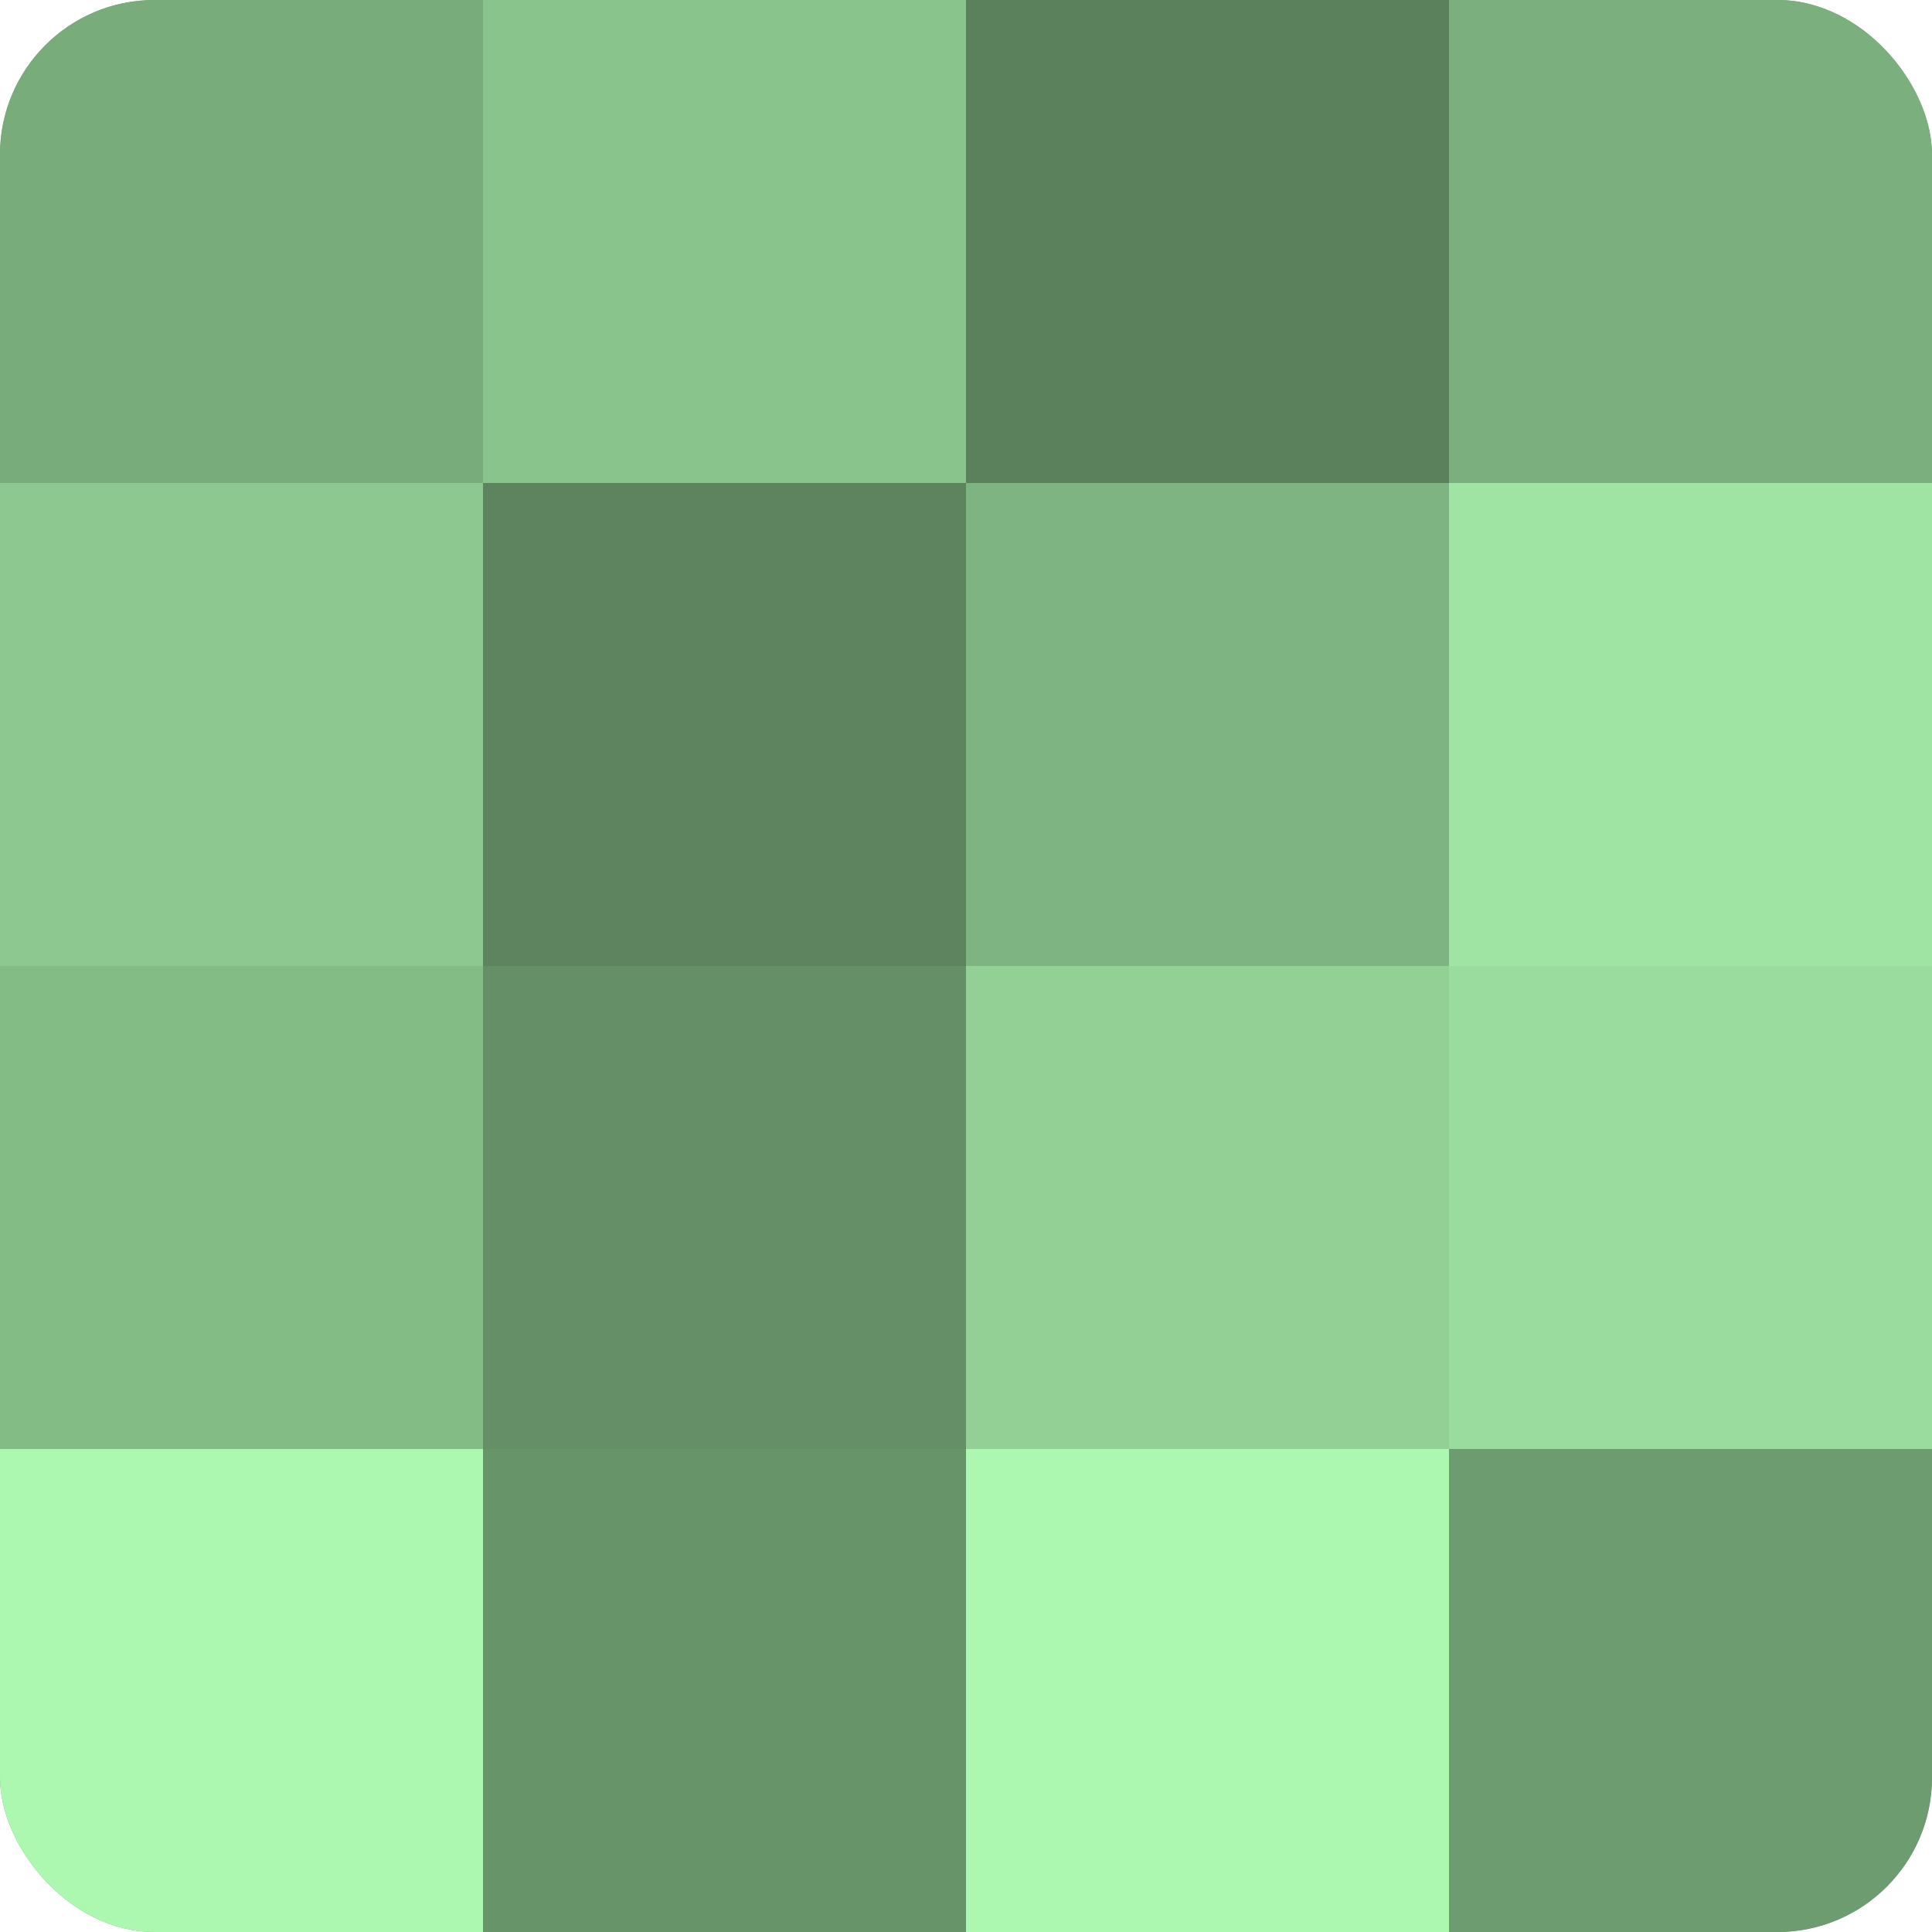 <?xml version="1.0" encoding="UTF-8"?>
<svg xmlns="http://www.w3.org/2000/svg" width="80" height="80" viewBox="0 0 100 100" preserveAspectRatio="xMidYMid meet"><defs><clipPath id="c" width="100" height="100"><rect width="100" height="100" rx="8" ry="8"/></clipPath></defs><g clip-path="url(#c)"><rect width="100" height="100" fill="#70a072"/><rect width="25" height="25" fill="#78ac7b"/><rect y="25" width="25" height="25" fill="#8cc88f"/><rect y="50" width="25" height="25" fill="#84bc86"/><rect y="75" width="25" height="25" fill="#adf8b1"/><rect x="25" width="25" height="25" fill="#89c48c"/><rect x="25" y="25" width="25" height="25" fill="#5d845f"/><rect x="25" y="50" width="25" height="25" fill="#659067"/><rect x="25" y="75" width="25" height="25" fill="#68946a"/><rect x="50" width="25" height="25" fill="#5a805c"/><rect x="50" y="25" width="25" height="25" fill="#7eb481"/><rect x="50" y="50" width="25" height="25" fill="#92d095"/><rect x="50" y="75" width="25" height="25" fill="#adf8b1"/><rect x="75" width="25" height="25" fill="#7bb07e"/><rect x="75" y="25" width="25" height="25" fill="#9fe4a3"/><rect x="75" y="50" width="25" height="25" fill="#9adc9d"/><rect x="75" y="75" width="25" height="25" fill="#6d9c70"/></g></svg>
